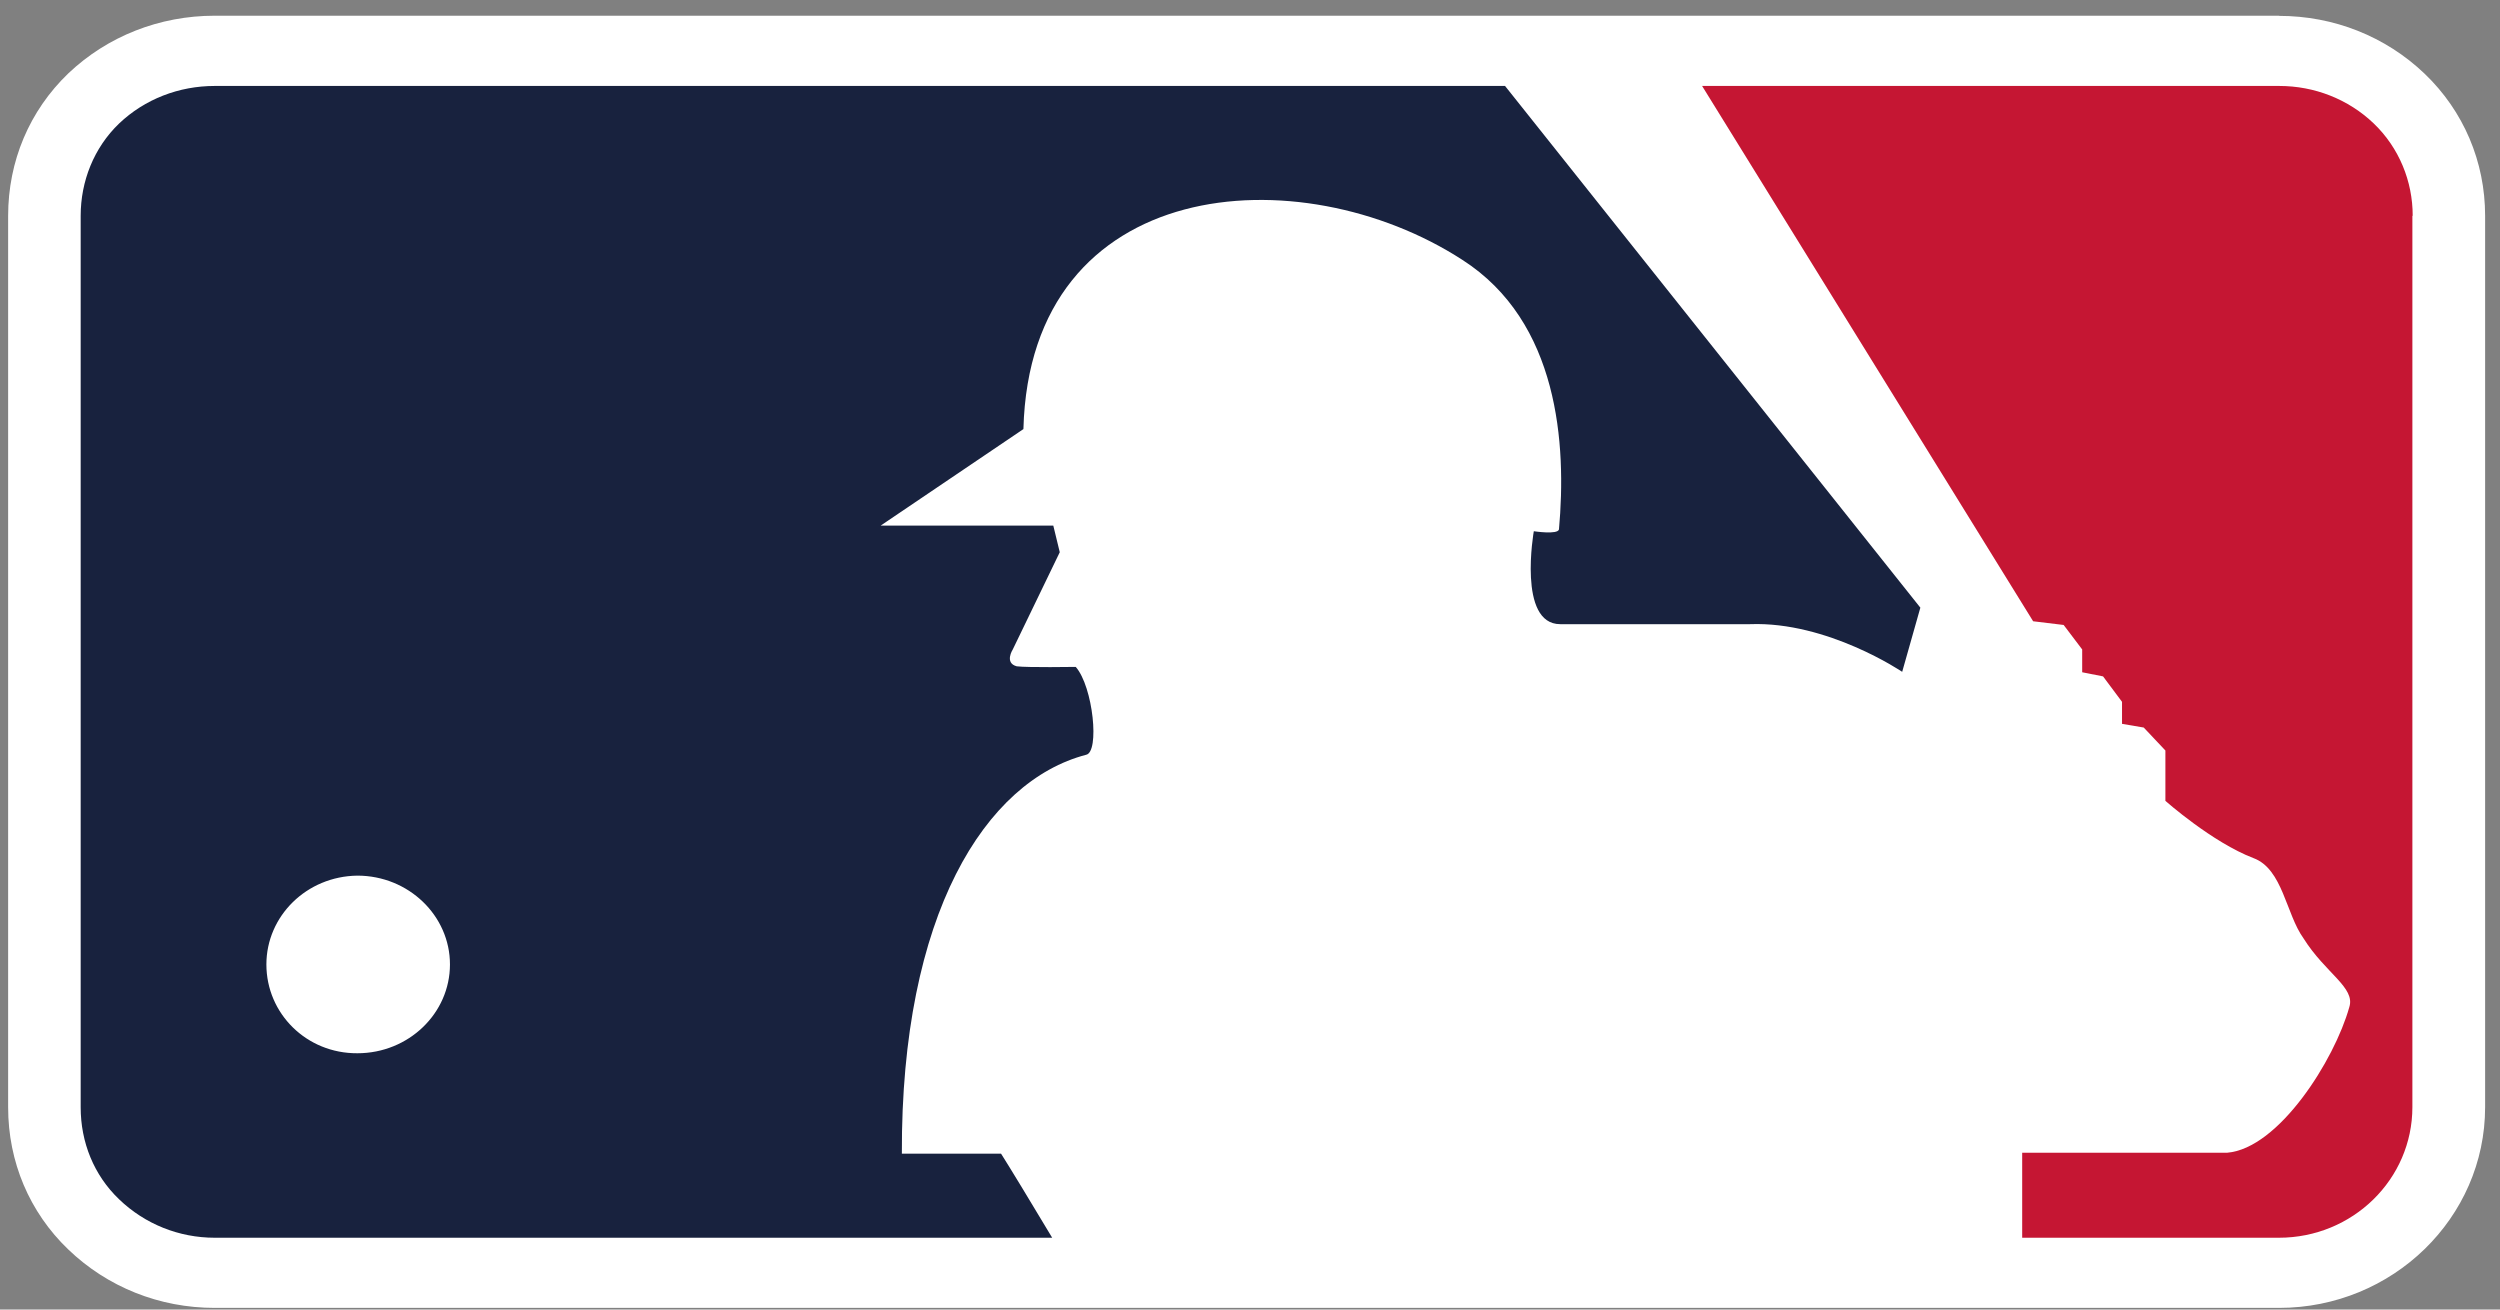 <svg width="63" height="33" viewBox="0 0 63 33" fill="none" xmlns="http://www.w3.org/2000/svg">
<rect x="0" y="0" width="63" height="33" fill="#808080" stroke="none"/>
<g clip-path="url(#clip0_559_4565)">
<path d="M57.43 0.396H5.408C4.021 0.396 2.709 0.913 1.724 1.847C0.739 2.792 0.205 4.066 0.205 5.439V27.905C0.205 29.278 0.743 30.548 1.716 31.482C2.705 32.435 4.017 32.959 5.412 32.959H57.43C60.293 32.959 62.625 30.691 62.625 27.901V5.439C62.625 4.073 62.083 2.8 61.102 1.859C60.117 0.917 58.813 0.4 57.43 0.4V0.396Z" fill="white"/>
<path d="M60.8 5.438C60.8 4.566 60.457 3.725 59.819 3.112C59.177 2.498 58.324 2.166 57.435 2.166H42.893L51.235 15.656L52.004 15.749L52.471 16.366V16.941L52.997 17.045L53.475 17.686V18.241L54.022 18.334L54.568 18.913V20.182C54.568 20.182 55.748 21.228 56.789 21.625C57.526 21.899 57.606 23.034 58.049 23.647C58.603 24.531 59.365 24.886 59.201 25.384C58.83 26.711 57.427 28.941 56.123 29.049H50.959V31.191H57.427C59.289 31.191 60.792 29.717 60.792 27.9V5.438" fill="#C51633"/>
<path d="M25.231 29.073H22.727C22.703 23.03 24.837 19.685 27.368 19.021C27.715 18.959 27.548 17.308 27.109 16.806C27.109 16.806 25.881 16.825 25.622 16.791C25.303 16.706 25.522 16.366 25.522 16.366L26.706 13.916L26.543 13.245H22.193L25.79 10.813C25.957 4.397 32.755 3.895 36.854 6.55C39.286 8.112 39.478 11.203 39.286 13.341C39.254 13.48 38.652 13.387 38.652 13.387C38.652 13.387 38.238 15.729 39.318 15.729H44.103C46.053 15.656 47.935 16.93 47.935 16.93L48.393 15.313L37.927 2.166H5.411C4.51 2.166 3.648 2.498 3.002 3.112C2.364 3.725 2.033 4.57 2.033 5.438V27.904C2.033 28.783 2.364 29.613 3.002 30.223C3.652 30.848 4.513 31.191 5.411 31.191H26.515C26.001 30.331 25.407 29.354 25.227 29.073" fill="#18223E"/>
<path d="M6.713 24.304C6.713 23.085 7.726 22.082 9.006 22.066C10.294 22.066 11.339 23.073 11.339 24.304C11.339 25.535 10.298 26.542 9.006 26.542C7.726 26.55 6.713 25.543 6.713 24.304Z" fill="white"/>
</g>
<defs>
<clipPath id="clip0_559_4565">
<rect width="62.42" height="32.567" fill="white" transform="translate(0.205 0.396)"/>
</clipPath>
</defs>
</svg>
